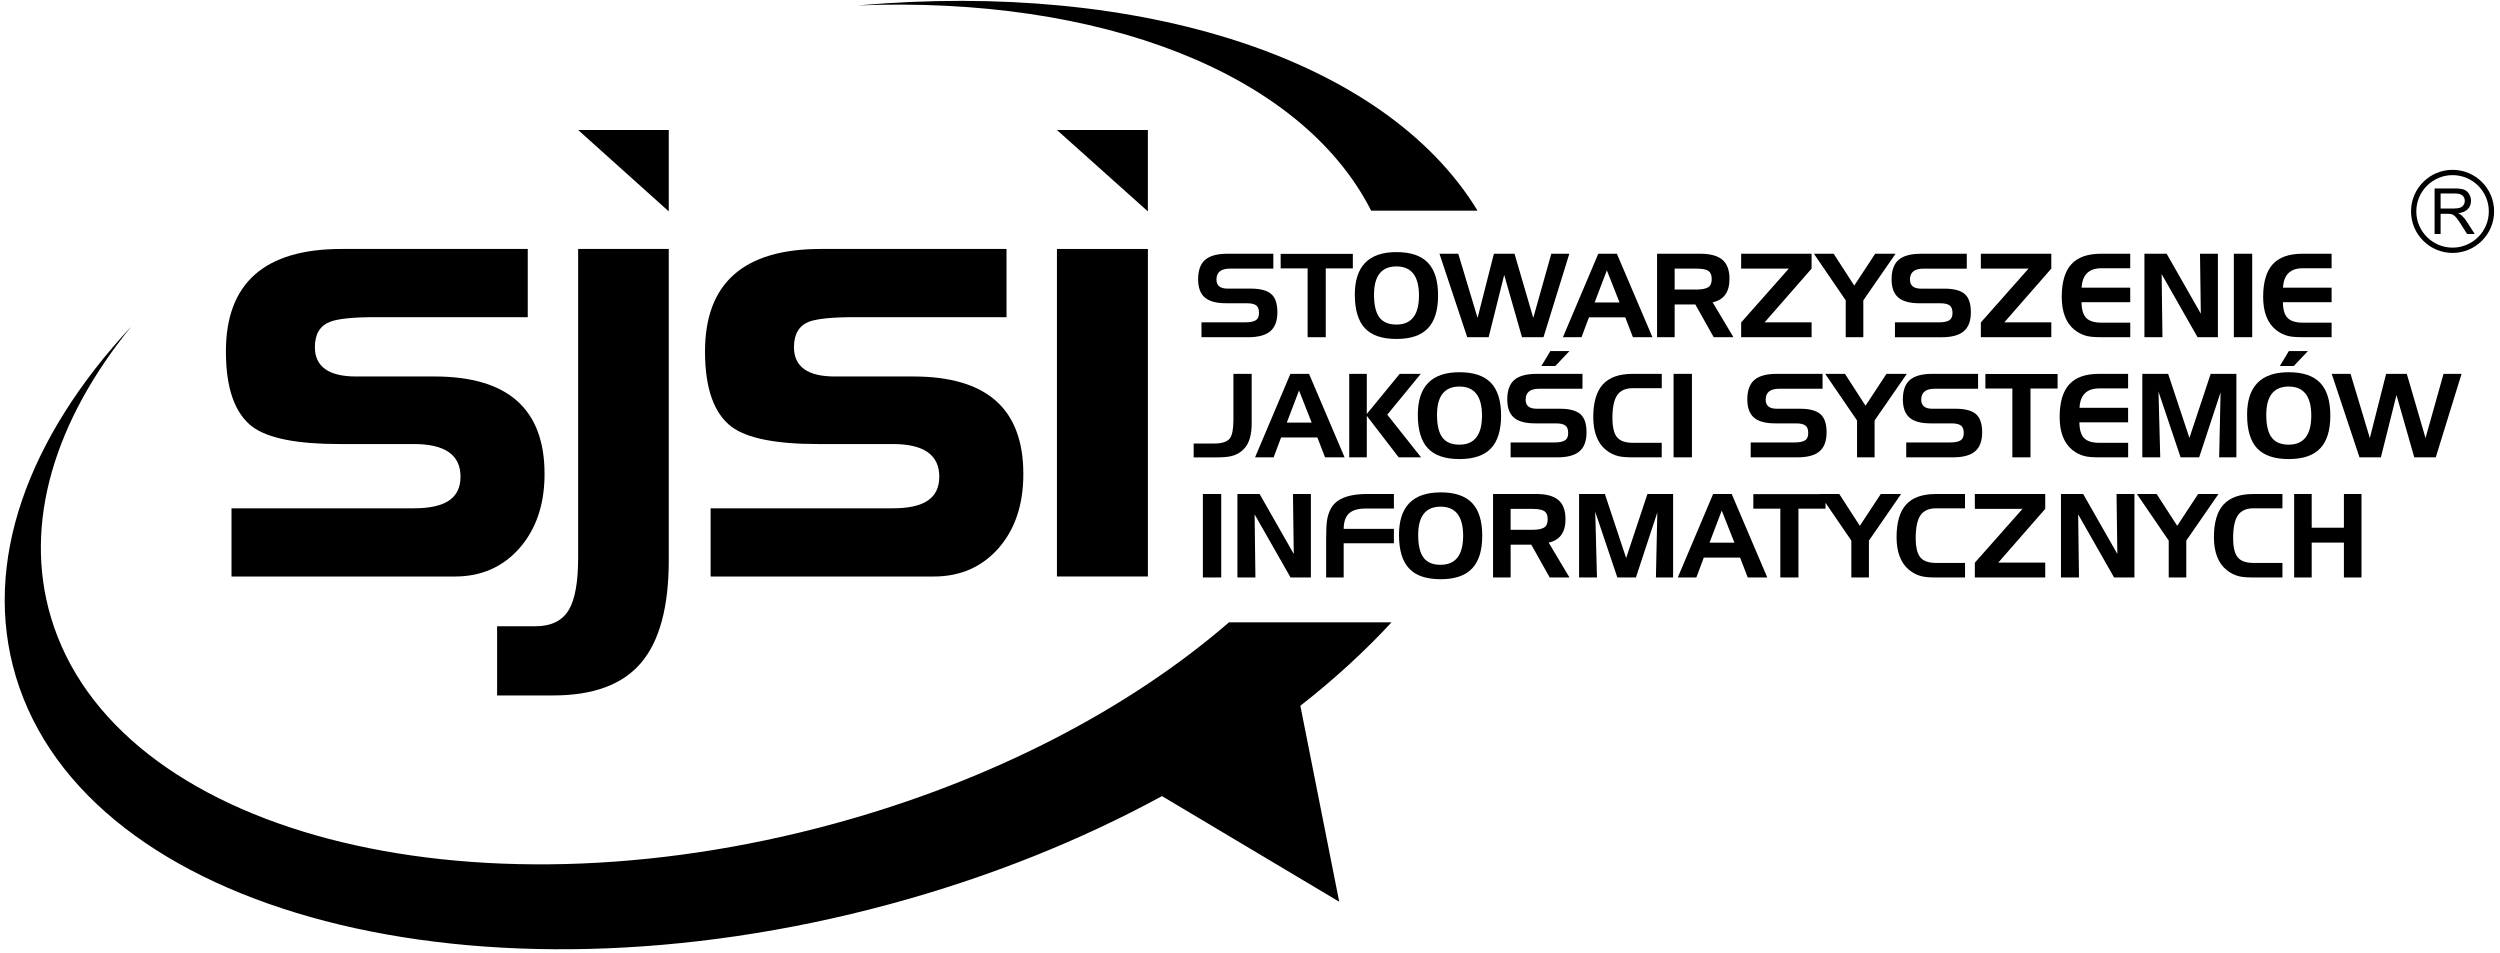 <svg width="236" height="90" viewBox="0 0 236 90" fill="none" xmlns="http://www.w3.org/2000/svg">
<path d="M108.359 12.272H99.775L108.359 19.955V12.272Z" fill="black"/>
<path d="M23.845 40.299C25.338 41.389 28.075 41.917 32.026 41.917H39.055C42.01 41.917 43.472 42.943 43.472 44.997C43.472 47.051 42.01 47.984 39.055 47.984H21.854V54.423H42.945C45.403 54.423 47.426 53.551 49.012 51.779C50.599 49.974 51.406 47.641 51.406 44.747C51.406 38.588 47.923 35.54 41.016 35.54H33.613C31.03 35.54 29.725 34.607 29.725 32.771C29.725 31.557 30.193 30.749 31.157 30.377C31.872 30.097 33.304 29.941 35.356 29.941H49.82V23.502H32.244C24.966 23.502 21.325 26.736 21.325 33.177C21.325 36.661 22.165 39.026 23.845 40.301V40.299Z" fill="black"/>
<path d="M69.073 40.299C70.566 41.389 73.271 41.917 77.223 41.917H84.283C87.206 41.917 88.668 42.943 88.668 44.997C88.668 47.051 87.206 47.984 84.283 47.984H67.082V54.423H88.141C90.629 54.423 92.651 53.551 94.238 51.779C95.824 49.974 96.603 47.641 96.603 44.747C96.603 38.588 93.151 35.54 86.212 35.54H78.809C76.226 35.54 74.951 34.607 74.951 32.771C74.951 31.557 75.418 30.749 76.351 30.377C77.098 30.097 78.498 29.941 80.582 29.941H95.016V23.502H77.472C70.194 23.502 66.553 26.736 66.553 33.177C66.553 36.661 67.393 39.026 69.073 40.301V40.299Z" fill="black"/>
<path d="M46.926 59.118V65.65H52.214C56.009 65.65 58.778 64.624 60.519 62.57C62.262 60.516 63.131 57.282 63.131 52.898V23.502H54.577V52.618C54.577 54.89 54.298 56.506 53.737 57.502C53.115 58.592 52.058 59.121 50.503 59.121H46.926V59.118Z" fill="black"/>
<path d="M63.131 12.272H54.577L63.131 19.955V12.272Z" fill="black"/>
<path d="M108.361 23.502H99.775V54.42H108.361V23.502Z" fill="black"/>
<path d="M120.203 25.358V23.953H115.867C114.915 23.953 114.217 24.141 113.772 24.523C113.326 24.905 113.103 25.517 113.103 26.364C113.103 27.147 113.314 27.72 113.733 28.083C114.154 28.445 114.817 28.626 115.725 28.626H117.677C118.095 28.626 118.394 28.692 118.578 28.824C118.761 28.957 118.849 29.194 118.849 29.539C118.849 29.884 118.751 30.097 118.551 30.23C118.347 30.362 118.022 30.428 117.566 30.428H113.419V31.833H117.833C118.776 31.833 119.471 31.645 119.917 31.268C120.362 30.891 120.585 30.291 120.585 29.473C120.585 28.655 120.392 28.087 119.997 27.75C119.606 27.412 118.964 27.245 118.071 27.245H115.877C115.182 27.245 114.834 26.959 114.834 26.388C114.834 25.701 115.258 25.358 116.107 25.358H120.203Z" fill="black"/>
<path d="M127.707 23.965H120.894V25.336H123.44V31.833H125.151V25.336H127.707V23.965Z" fill="black"/>
<path d="M127.895 27.816C127.895 29.25 128.214 30.305 128.845 30.981C129.477 31.659 130.471 31.997 131.825 31.997C133.179 31.997 134.15 31.662 134.792 30.994C135.431 30.325 135.754 29.292 135.754 27.894C135.754 26.496 135.431 25.465 134.792 24.797C134.15 24.131 133.164 23.798 131.825 23.798C129.205 23.798 127.895 25.137 127.895 27.816ZM133.952 27.894C133.952 29.723 133.242 30.639 131.825 30.639C131.085 30.639 130.549 30.411 130.211 29.958C129.876 29.505 129.707 28.795 129.707 27.828C129.707 26.043 130.412 25.15 131.825 25.15C133.237 25.15 133.952 26.065 133.952 27.894Z" fill="black"/>
<path d="M135.886 23.955L138.506 31.833H140.528L141.997 25.95L143.676 31.833H145.706L148.144 23.955H146.443L144.741 30.012L142.971 23.955H141.023L139.483 30.012L137.661 23.955H135.886Z" fill="black"/>
<path d="M149.295 31.833L149.998 29.955H153.423L154.147 31.833H155.991L152.634 23.955H150.877L147.54 31.833H149.295ZM151.687 25.522L152.884 28.55H150.534L151.687 25.522Z" fill="black"/>
<path d="M158.086 28.739H160.038L161.773 31.833H163.637L161.673 28.538C162.733 28.313 163.264 27.573 163.264 26.322C163.264 25.505 163.042 24.905 162.594 24.523C162.148 24.143 161.453 23.953 160.51 23.953H156.427V31.831H158.086V28.736V28.739ZM158.086 25.358H160.116C160.642 25.358 161.012 25.421 161.225 25.544C161.467 25.688 161.587 25.955 161.587 26.339C161.587 26.724 161.47 26.988 161.24 27.125C161.012 27.262 160.635 27.333 160.116 27.333H158.086V25.358Z" fill="black"/>
<path d="M171.015 30.428H166.582L171.015 25.355V23.953H164.364V25.358H168.863L164.364 30.438V31.833H171.015V30.428Z" fill="black"/>
<path d="M174.237 31.833H175.897V28.354L178.938 23.955H177.016L175.04 26.961L173.099 23.955H171.233L174.237 28.354V31.833Z" fill="black"/>
<path d="M179.197 28.085C179.616 28.447 180.279 28.628 181.188 28.628H183.141C183.558 28.628 183.859 28.695 184.042 28.827C184.226 28.959 184.316 29.197 184.316 29.542C184.316 29.887 184.216 30.1 184.015 30.232C183.812 30.364 183.487 30.43 183.034 30.43H178.884V31.836H183.298C184.243 31.836 184.936 31.647 185.381 31.27C185.829 30.893 186.05 30.293 186.05 29.476C186.05 28.658 185.856 28.09 185.465 27.752C185.073 27.414 184.432 27.248 183.538 27.248H181.344C180.649 27.248 180.301 26.961 180.301 26.391C180.301 25.703 180.725 25.36 181.574 25.36H185.665V23.955H181.332C180.38 23.955 179.68 24.143 179.234 24.525C178.788 24.907 178.566 25.519 178.566 26.366C178.566 27.15 178.776 27.723 179.197 28.085Z" fill="black"/>
<path d="M193.644 30.428H189.208L193.644 25.355V23.953H186.992V25.358H191.492L186.992 30.438V31.833H193.644V30.428Z" fill="black"/>
<path d="M195.838 31.14C196.195 31.427 196.587 31.618 197.013 31.723C197.326 31.794 197.755 31.831 198.298 31.831H201.096V30.46H198.374C197.715 30.46 197.238 30.313 196.947 30.021C196.655 29.73 196.504 29.233 196.496 28.528H201.094V27.157H196.506C196.572 25.936 197.194 25.323 198.372 25.323H201.094V23.953H198.34C197.072 23.953 196.139 24.283 195.534 24.946C194.932 25.607 194.628 26.638 194.628 28.036C194.628 29.434 195.032 30.499 195.838 31.14Z" fill="black"/>
<path d="M204.059 25.874L207.449 31.833H209.369V23.953H207.68L207.758 29.615L204.531 23.953H202.433V31.833H204.135L204.059 25.874Z" fill="black"/>
<path d="M212.608 23.953H210.874V31.831H212.608V23.953Z" fill="black"/>
<path d="M214.845 31.14C215.203 31.427 215.595 31.618 216.021 31.723C216.334 31.794 216.762 31.831 217.306 31.831H220.104V30.46H217.382C216.723 30.46 216.246 30.313 215.957 30.021C215.663 29.73 215.514 29.233 215.506 28.528H220.104V27.157H215.516C215.582 25.936 216.204 25.323 217.382 25.323H220.104V23.953H217.35C216.084 23.953 215.149 24.283 214.544 24.946C213.945 25.607 213.641 26.638 213.641 28.036C213.641 29.434 214.042 30.499 214.848 31.14H214.845Z" fill="black"/>
<path d="M117.456 42.351C117.926 41.839 118.159 41.048 118.159 39.981V35.292H116.435V39.618C116.435 40.49 116.325 41.073 116.105 41.374C115.855 41.702 115.365 41.868 114.636 41.868H112.682V43.176H114.854C115.468 43.176 115.933 43.134 116.249 43.053C116.732 42.938 117.133 42.703 117.454 42.351H117.456Z" fill="black"/>
<path d="M125.085 43.173H126.928L123.572 35.292H121.814L118.477 43.173H120.232L120.935 41.295H124.36L125.085 43.173ZM121.474 39.893L122.629 36.864L123.824 39.893H121.474Z" fill="black"/>
<path d="M130.958 39.146L134.119 35.292H132.131L129.026 39.08V35.292H127.367V43.173H129.026V39.256L132.035 43.173H134.15L130.958 39.146Z" fill="black"/>
<path d="M140.741 36.137C140.1 35.471 139.113 35.138 137.771 35.138C135.152 35.138 133.842 36.475 133.842 39.156C133.842 40.59 134.16 41.646 134.792 42.321C135.424 42.999 136.418 43.335 137.771 43.335C139.125 43.335 140.1 42.999 140.741 42.331C141.38 41.66 141.703 40.627 141.703 39.229C141.703 37.831 141.38 36.801 140.741 36.135V36.137ZM137.771 41.976C137.032 41.976 136.496 41.748 136.158 41.295C135.823 40.843 135.654 40.133 135.654 39.168C135.654 37.383 136.361 36.49 137.771 36.49C139.182 36.49 139.901 37.403 139.901 39.232C139.901 41.06 139.191 41.976 137.771 41.976Z" fill="black"/>
<path d="M147.733 41.57C147.53 41.699 147.204 41.768 146.751 41.768H142.602V43.173H147.016C147.961 43.173 148.654 42.985 149.099 42.608C149.547 42.231 149.768 41.633 149.768 40.813C149.768 39.993 149.574 39.428 149.182 39.09C148.791 38.754 148.149 38.585 147.256 38.585H145.062C144.367 38.585 144.019 38.299 144.019 37.728C144.019 37.041 144.443 36.698 145.292 36.698H149.386V35.292H145.052C144.1 35.292 143.4 35.483 142.954 35.863C142.509 36.242 142.286 36.859 142.286 37.706C142.286 38.49 142.496 39.063 142.917 39.425C143.336 39.787 144 39.966 144.908 39.966H146.862C147.278 39.966 147.579 40.032 147.762 40.164C147.944 40.297 148.037 40.534 148.037 40.879C148.037 41.224 147.936 41.44 147.736 41.57H147.733Z" fill="black"/>
<path d="M146.352 33.143L145.508 34.548H146.825L148.154 33.143H146.352Z" fill="black"/>
<path d="M156.87 36.644V35.292H154.116C152.85 35.292 151.915 35.623 151.31 36.286C150.708 36.95 150.404 37.978 150.404 39.376C150.404 40.774 150.808 41.837 151.611 42.483C151.971 42.769 152.363 42.963 152.786 43.063C153.1 43.136 153.528 43.173 154.069 43.173H156.867V41.802H154.145C153.442 41.802 152.945 41.628 152.654 41.281C152.36 40.933 152.213 40.321 152.213 39.442C152.213 38.453 152.365 37.741 152.664 37.303C152.962 36.864 153.455 36.644 154.145 36.644H156.87Z" fill="black"/>
<path d="M159.719 35.292H157.986V43.173H159.719V35.292Z" fill="black"/>
<path d="M170.396 41.57C170.193 41.699 169.867 41.768 169.412 41.768H165.265V43.173H169.679C170.621 43.173 171.317 42.985 171.762 42.608C172.208 42.231 172.43 41.633 172.43 40.813C172.43 39.993 172.235 39.428 171.843 39.09C171.451 38.754 170.81 38.585 169.919 38.585H167.723C167.027 38.585 166.68 38.299 166.68 37.728C166.68 37.041 167.103 36.698 167.953 36.698H172.049V35.292H167.713C166.763 35.292 166.063 35.483 165.617 35.863C165.172 36.242 164.946 36.859 164.946 37.706C164.946 38.49 165.157 39.063 165.578 39.425C165.999 39.787 166.663 39.966 167.568 39.966H169.522C169.941 39.966 170.239 40.032 170.423 40.164C170.607 40.297 170.697 40.534 170.697 40.879C170.697 41.224 170.597 41.44 170.398 41.57H170.396Z" fill="black"/>
<path d="M176.962 43.173V39.694L180.003 35.292H178.081L176.105 38.299L174.164 35.292H172.298L175.305 39.694V43.173H176.962Z" fill="black"/>
<path d="M182.637 36.698H186.73V35.292H182.395C181.442 35.292 180.745 35.483 180.299 35.863C179.851 36.242 179.631 36.859 179.631 37.706C179.631 38.49 179.841 39.063 180.26 39.425C180.681 39.787 181.344 39.966 182.253 39.966H184.204C184.62 39.966 184.921 40.032 185.105 40.164C185.288 40.297 185.379 40.534 185.379 40.879C185.379 41.224 185.281 41.44 185.078 41.57C184.877 41.699 184.549 41.768 184.096 41.768H179.949V43.173H184.363C185.306 43.173 185.998 42.985 186.446 42.608C186.892 42.231 187.115 41.633 187.115 40.813C187.115 39.993 186.919 39.428 186.527 39.09C186.138 38.754 185.494 38.585 184.6 38.585H182.407C181.712 38.585 181.364 38.299 181.364 37.728C181.364 37.041 181.787 36.698 182.637 36.698Z" fill="black"/>
<path d="M187.421 36.676H189.967V43.173H191.678V36.676H194.237V35.305H187.421V36.676Z" fill="black"/>
<path d="M195.639 42.483C195.999 42.769 196.391 42.963 196.814 43.063C197.128 43.136 197.556 43.173 198.097 43.173H200.896V41.802H198.173C197.515 41.802 197.037 41.655 196.746 41.362C196.452 41.068 196.303 40.571 196.295 39.868H200.893V38.497H196.305C196.374 37.276 196.993 36.666 198.171 36.666H200.893V35.292H198.139C196.873 35.292 195.938 35.623 195.336 36.286C194.734 36.95 194.43 37.978 194.43 39.376C194.43 40.774 194.834 41.837 195.637 42.483H195.639Z" fill="black"/>
<path d="M203.762 36.972L205.848 43.173H207.601L209.623 37.038L209.489 43.173H211.114V35.292H208.688L206.681 41.34L204.673 35.292H202.235V43.173H203.927L203.762 36.972Z" fill="black"/>
<path d="M215.22 34.548H216.535L217.864 33.143H216.065L215.22 34.548Z" fill="black"/>
<path d="M219.982 39.232C219.982 37.834 219.664 36.803 219.022 36.137C218.383 35.471 217.392 35.138 216.055 35.138C213.435 35.138 212.126 36.475 212.126 39.156C212.126 40.59 212.441 41.646 213.073 42.321C213.707 42.999 214.701 43.335 216.055 43.335C217.409 43.335 218.383 42.999 219.022 42.331C219.664 41.66 219.982 40.627 219.982 39.229V39.232ZM216.055 41.976C215.316 41.976 214.777 41.748 214.442 41.295C214.104 40.843 213.935 40.133 213.935 39.168C213.935 37.383 214.642 36.49 216.055 36.49C217.467 36.49 218.185 37.403 218.185 39.232C218.185 41.06 217.475 41.976 216.055 41.976Z" fill="black"/>
<path d="M228.969 41.352L227.202 35.292H225.25L223.713 41.352L221.891 35.292H220.114L222.736 43.173H224.756L226.227 37.29L227.907 43.173H229.936L232.372 35.292H230.671L228.969 41.352Z" fill="black"/>
<path d="M115.285 46.633H113.551V54.513H115.285V46.633Z" fill="black"/>
<path d="M123.748 54.513V46.633H122.056L122.132 52.295L118.906 46.633H116.812V54.513H118.511L118.436 48.557L121.826 54.513H123.748Z" fill="black"/>
<path d="M125.986 47.533C125.628 47.898 125.388 48.425 125.273 49.113C125.215 49.487 125.188 50.077 125.188 50.89V54.513H126.843V51.287H131.585V49.925H126.843C126.85 49.252 127.021 48.763 127.354 48.459C127.687 48.158 128.206 48.006 128.919 48.006H131.585V46.633H129.063C127.604 46.633 126.581 46.934 125.988 47.533H125.986Z" fill="black"/>
<path d="M135.994 46.481C133.374 46.481 132.065 47.82 132.065 50.496C132.065 51.93 132.383 52.986 133.015 53.661C133.646 54.34 134.638 54.677 135.994 54.677C137.35 54.677 138.32 54.342 138.961 53.671C139.6 53.003 139.923 51.97 139.923 50.572C139.923 49.174 139.6 48.143 138.961 47.477C138.32 46.811 137.331 46.478 135.994 46.478V46.481ZM135.994 53.319C135.255 53.319 134.718 53.091 134.381 52.638C134.045 52.183 133.876 51.475 133.876 50.508C133.876 48.723 134.581 47.83 135.994 47.83C137.407 47.83 138.121 48.745 138.121 50.572C138.121 52.398 137.411 53.316 135.994 53.316V53.319Z" fill="black"/>
<path d="M147.782 49.002C147.782 48.185 147.557 47.585 147.111 47.203C146.666 46.824 145.97 46.633 145.028 46.633H140.944V54.513H142.604V51.419H144.555L146.291 54.513H148.157L146.193 51.221C147.253 50.993 147.784 50.253 147.784 49.002H147.782ZM145.755 49.808C145.527 49.943 145.153 50.014 144.631 50.014H142.602V48.038H144.631C145.158 48.038 145.527 48.102 145.74 48.224C145.983 48.368 146.103 48.633 146.103 49.02C146.103 49.406 145.985 49.668 145.755 49.808Z" fill="black"/>
<path d="M153.508 52.68L151.501 46.633H149.065V54.513H150.754L150.59 48.312L152.676 54.513H154.431L156.451 48.378L156.319 54.513H157.942V46.633H155.518L153.508 52.68Z" fill="black"/>
<path d="M161.72 46.633L158.383 54.513H160.136L160.838 52.638H164.263L164.988 54.513H166.831L163.473 46.633H161.717H161.72ZM161.379 51.23L162.532 48.202L163.73 51.23H161.379Z" fill="black"/>
<path d="M177.545 46.633L175.567 49.639L173.628 46.633H171.762L171.769 46.645H165.514V48.016H168.063V54.513H169.774V48.016H172.33V47.467L174.766 51.034V54.513H176.426V51.034L179.464 46.633H177.545Z" fill="black"/>
<path d="M179.939 47.627C179.337 48.288 179.036 49.318 179.036 50.716C179.036 52.114 179.437 53.177 180.243 53.82C180.6 54.107 180.992 54.3 181.418 54.403C181.731 54.477 182.16 54.513 182.701 54.513H185.499V53.142H182.777C182.074 53.142 181.577 52.968 181.283 52.621C180.992 52.273 180.842 51.661 180.842 50.782C180.842 49.796 180.994 49.081 181.293 48.642C181.594 48.204 182.086 47.984 182.774 47.984H185.496V46.635H182.742C181.474 46.635 180.541 46.965 179.937 47.629L179.939 47.627Z" fill="black"/>
<path d="M186.424 48.038H190.922L186.424 53.12V54.513H193.071V53.108H188.638L193.071 48.035V46.633H186.424V48.038Z" fill="black"/>
<path d="M199.877 52.295L196.65 46.633H194.555V54.513H196.256L196.178 48.557L199.569 54.513H201.491V46.633H199.801L199.877 52.295Z" fill="black"/>
<path d="M207.503 46.633L205.528 49.639L203.586 46.633H201.721L204.727 51.034V54.513H206.385V51.034L209.425 46.633H207.503Z" fill="black"/>
<path d="M209.9 47.627C209.298 48.288 208.994 49.318 208.994 50.716C208.994 52.114 209.398 53.177 210.204 53.82C210.561 54.107 210.953 54.3 211.379 54.403C211.692 54.477 212.121 54.513 212.664 54.513H215.462V53.142H212.74C212.037 53.142 211.538 52.968 211.249 52.621C210.955 52.273 210.808 51.661 210.808 50.782C210.808 49.796 210.96 49.081 211.259 48.642C211.558 48.204 212.052 47.984 212.74 47.984H215.462V46.635H212.708C211.44 46.635 210.507 46.965 209.903 47.629L209.9 47.627Z" fill="black"/>
<path d="M221.265 49.815H218.224V46.633H216.569V54.513H218.224V51.221H221.265V54.513H222.925V46.633H221.265V49.815Z" fill="black"/>
<path d="M129.435 19.886H139.48C130.75 5.54 107.737 -1.837 80.986 0.513C103.768 -0.397 122.793 6.82 129.438 19.886H129.435Z" fill="black"/>
<path d="M78.814 77.737C43.969 87.263 10.832 78.547 4.805 58.266C2.151 49.343 5.192 39.665 12.399 30.812C2.641 41.303 -1.739 53.088 1.5 63.878C8.218 86.249 45.151 95.863 83.992 85.353C93.408 82.807 102.067 79.306 109.693 75.152L126.422 85.123L122.754 66.624C125.961 64.115 128.84 61.476 131.357 58.751H116.014C106.699 66.808 93.824 73.634 78.814 77.737Z" fill="black"/>
<path d="M232.394 20.346C232.316 20.275 232.201 20.204 232.051 20.133C232.465 20.077 232.769 19.942 232.967 19.734C233.165 19.526 233.263 19.267 233.263 18.963C233.263 18.726 233.204 18.51 233.085 18.314C232.965 18.118 232.805 17.981 232.607 17.905C232.409 17.827 232.115 17.79 231.733 17.79H229.826V22.092H230.394V20.182H231.055C231.202 20.182 231.307 20.19 231.371 20.202C231.459 20.224 231.545 20.261 231.63 20.317C231.716 20.371 231.811 20.466 231.919 20.603C232.027 20.74 232.164 20.939 232.33 21.196L232.898 22.092H233.616L232.867 20.922C232.717 20.692 232.561 20.503 232.394 20.349V20.346ZM231.618 19.685H230.394V18.263H231.755C232.073 18.263 232.308 18.329 232.455 18.459C232.602 18.588 232.676 18.757 232.676 18.961C232.676 19.1 232.639 19.227 232.561 19.347C232.485 19.465 232.372 19.551 232.225 19.605C232.078 19.658 231.875 19.685 231.616 19.685H231.618Z" fill="black"/>
<path d="M231.523 16.032C229.361 16.032 227.601 17.793 227.601 19.955C227.601 22.116 229.361 23.877 231.523 23.877C233.684 23.877 235.445 22.116 235.445 19.955C235.445 17.793 233.684 16.032 231.523 16.032ZM231.523 23.377C229.635 23.377 228.1 21.842 228.1 19.955C228.1 18.067 229.635 16.532 231.523 16.532C233.41 16.532 234.945 18.067 234.945 19.955C234.945 21.842 233.41 23.377 231.523 23.377Z" fill="black"/>
</svg>

